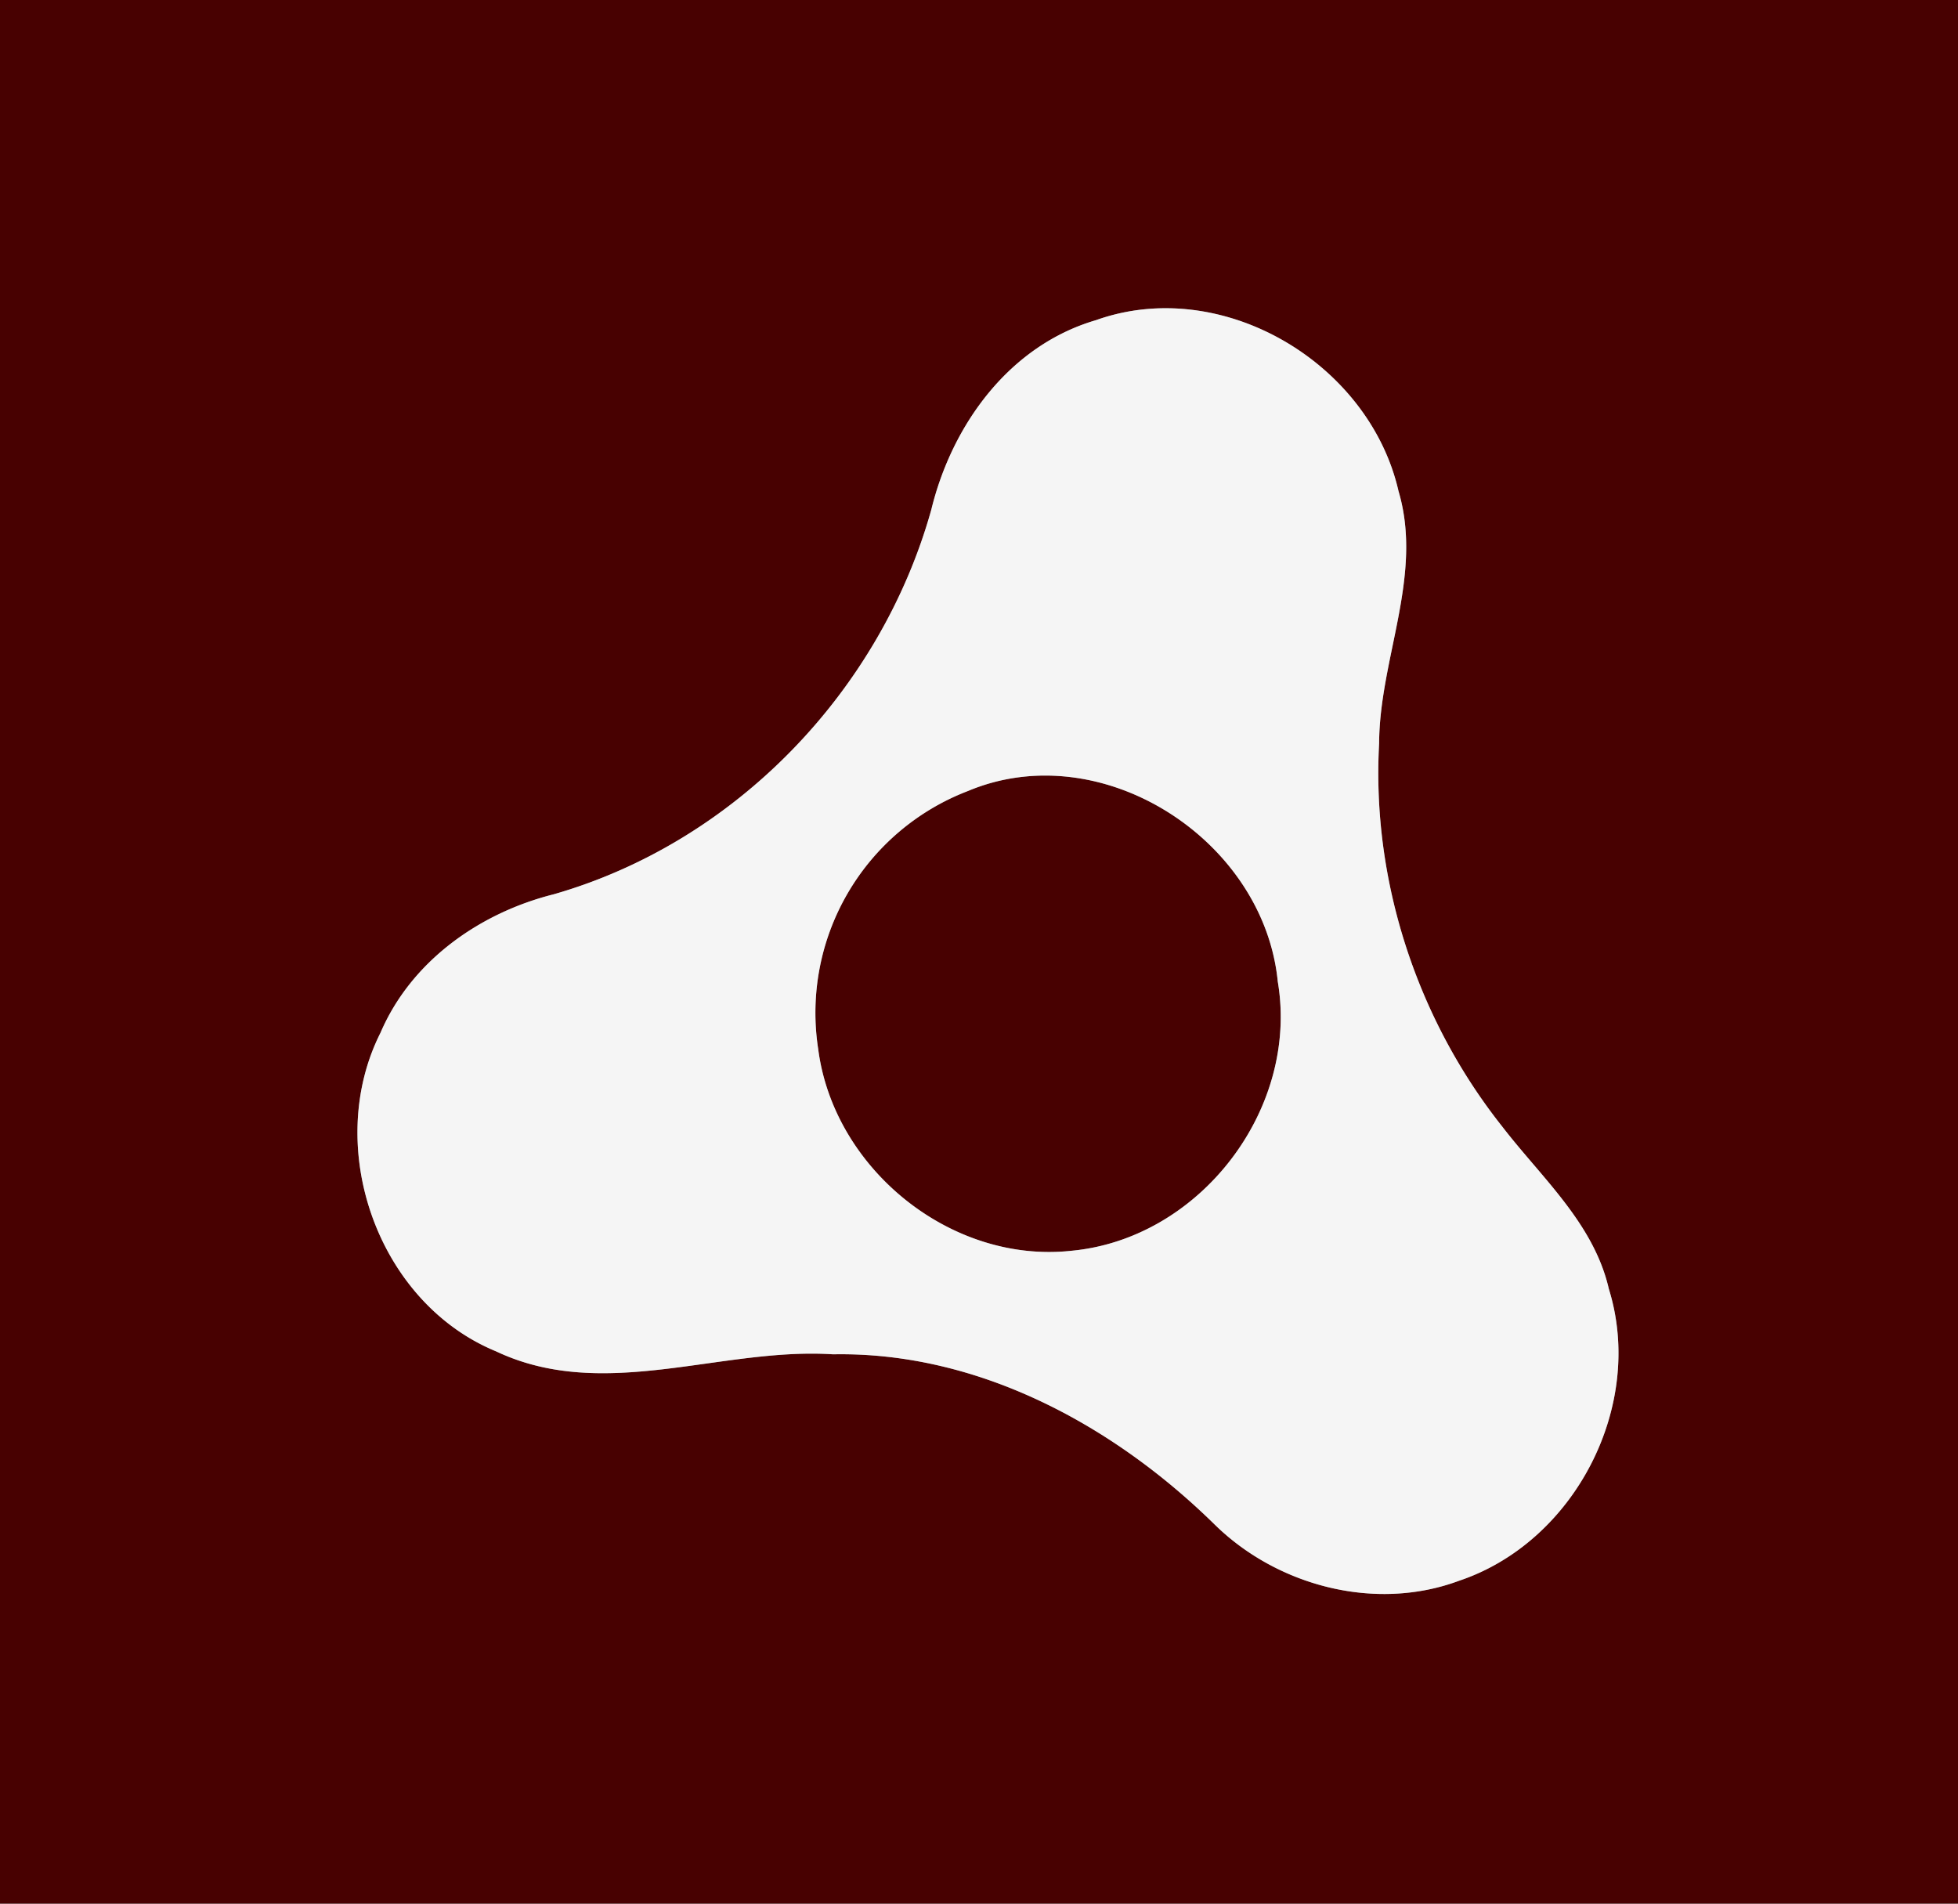 <svg xmlns="http://www.w3.org/2000/svg" width="144" height="140" viewBox="0 0 108 105"><rect x="0" y="0" width="108" height="105" fill="#808080" stroke="none"/><path d="M0 0h108v105H0V0m60.45 17.66c-4.78 1.4-7.94 5.77-9.08 10.45-2.8 10.01-10.81 18.35-20.84 21.22-4.09 1.03-7.85 3.69-9.54 7.63-3.17 6.28-.19 14.88 6.38 17.58 5.95 2.81 12.4-.24 18.58.16 7.99-.15 15.44 3.89 21.02 9.36 3.46 3.42 8.89 4.85 13.51 3.13 6.39-2.14 10.27-9.66 8.26-16.1-.83-3.61-3.7-6.12-5.87-8.94-4.71-5.93-7.22-13.57-6.8-21.15.02-4.67 2.45-9.25 1.07-13.91-1.62-7.09-9.75-11.91-16.69-9.43zm-7.06 25.97c7.38-3.1 16.32 2.69 17.09 10.51 1.19 7.04-4.29 14.19-11.39 14.85-6.66.72-13.11-4.54-13.96-11.13a13.1 13.1 0 0 1 8.26-14.23z" fill="#480101"/><path fill="#f5f5f5" d="M60.45 17.66c6.94-2.48 15.07 2.34 16.69 9.43 1.38 4.66-1.05 9.24-1.07 13.91-.42 7.58 2.09 15.22 6.8 21.15 2.17 2.82 5.04 5.33 5.87 8.94 2.01 6.44-1.87 13.96-8.26 16.1-4.62 1.72-10.05.29-13.51-3.13-5.58-5.47-13.03-9.51-21.02-9.36-6.18-.4-12.63 2.65-18.58-.16-6.57-2.7-9.55-11.3-6.38-17.58 1.69-3.94 5.45-6.6 9.54-7.63 10.03-2.87 18.04-11.21 20.84-21.22 1.14-4.68 4.3-9.05 9.08-10.45m-7.06 25.97a13.1 13.1 0 0 0-8.26 14.23c.85 6.59 7.3 11.85 13.96 11.13 7.1-.66 12.58-7.81 11.39-14.85-.77-7.82-9.71-13.61-17.09-10.51z"/></svg>